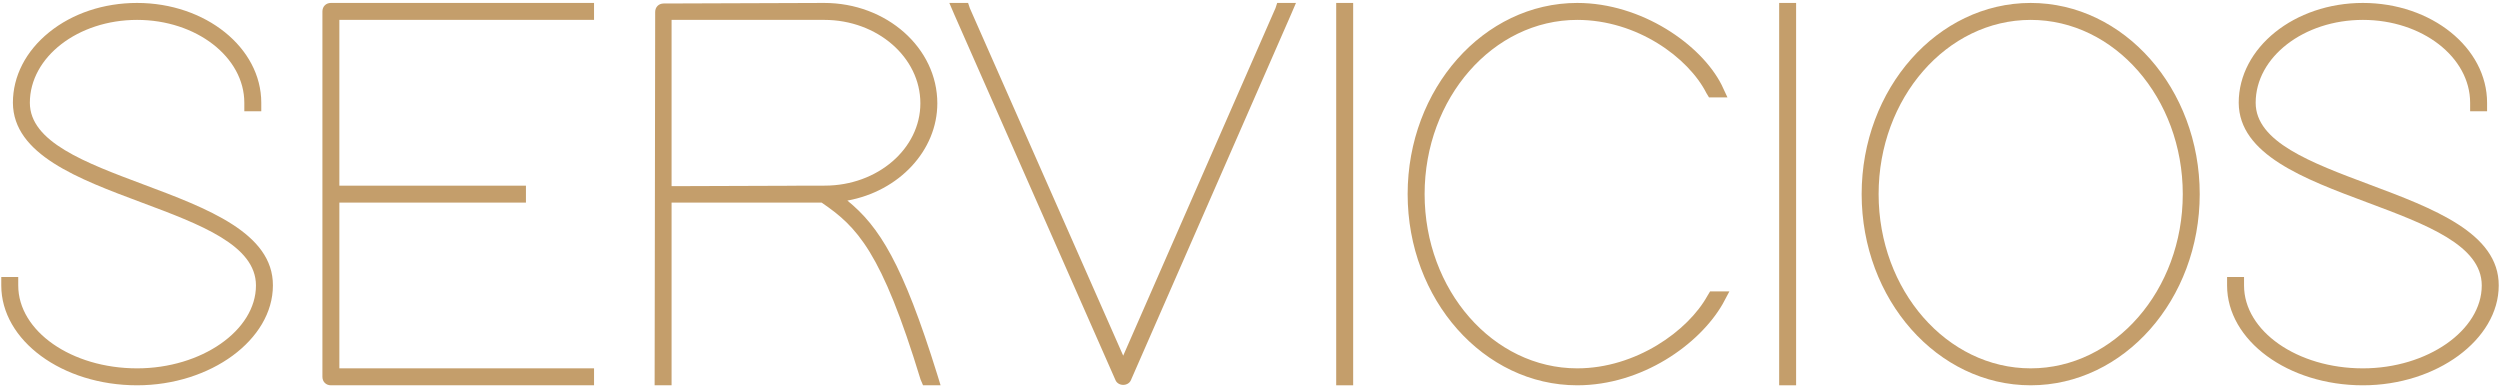<?xml version="1.0" encoding="utf-8"?>
<!-- Generator: Adobe Illustrator 16.0.0, SVG Export Plug-In . SVG Version: 6.00 Build 0)  -->
<!DOCTYPE svg PUBLIC "-//W3C//DTD SVG 1.1//EN" "http://www.w3.org/Graphics/SVG/1.1/DTD/svg11.dtd">
<svg version="1.1" id="Layer_1" xmlns="http://www.w3.org/2000/svg" xmlns:xlink="http://www.w3.org/1999/xlink" x="0px" y="0px"
	 width="425px" height="66px" viewBox="0 0 425 66" enable-background="new 0 0 425 66" xml:space="preserve">
<g>
	<path fill="#C49E6B" d="M24.394,31.36c-9.935-3.721-19.318-7.236-19.318-13.89c0-7.769,8.178-14.088,18.23-14.088
		c10.051,0,18.229,6.32,18.229,14.088v1.441h2.882V17.47c0-9.357-9.471-16.97-21.112-16.97c-5.67,0-10.984,1.773-14.962,4.993
		c-3.966,3.21-6.15,7.463-6.149,11.979c0.051,8.799,11.129,12.937,21.843,16.938c10.016,3.741,19.476,7.274,19.476,14.119
		c0,7.638-9.253,14.09-20.206,14.09c-11.142,0-20.207-6.32-20.207-14.09v-1.441H0.217v1.441c0,9.357,10.357,16.971,23.088,16.971
		c12.515,0,23.088-7.771,23.089-16.968C46.445,39.62,35.235,35.421,24.394,31.36z"/>
	<path fill="#C49E6B" d="M57.692,34.441H89.41v-2.882H57.692V3.382h43.294V0.5H56.25c-0.834,0-1.44,0.605-1.44,1.44v62.119
		c0,0.835,0.605,1.441,1.44,1.441h44.737v-2.88H57.692V34.441z"/>
	<path fill="#C49E6B" d="M144.053,34.099c8.797-1.592,15.292-8.525,15.292-16.536c0-9.409-8.626-17.063-19.231-17.063l-27.293,0.095
		c-0.835,0-1.441,0.605-1.441,1.439L111.286,65.5h2.882V34.441h25.507c6.013,4.097,10.176,8.278,16.828,30.098l0.414,0.961h2.982
		l-0.577-1.871C153.452,44.765,149.449,38.479,144.053,34.099z M135.383,31.575l-21.215,0.073V3.381h25.947
		c9.014,0,16.348,6.362,16.348,14.182c0,7.717-7.291,13.995-16.253,13.995l-4.835,0.011L135.383,31.575z"/>
	<path fill="#C49E6B" d="M216.841,1.363l-25.896,59.102L164.878,1.406L164.576,0.5h-3.189l0.865,2.018l27.386,62.115
		c0.207,0.483,0.72,0.796,1.306,0.796s1.099-0.312,1.305-0.793L219.45,2.513l0.865-2.013h-3.193L216.841,1.363z"/>
	<rect x="227.154" y="0.5" fill="#C49E6B" width="2.884" height="65"/>
	<path fill="#C49E6B" d="M290.277,50.265c-3.297,5.989-12.179,12.354-22.148,12.354c-14.307,0-25.945-13.287-25.945-29.619
		c0-16.332,11.639-29.618,25.945-29.618c10.167,0,18.898,6.405,21.971,12.465l0.431,0.712h3.137l-0.998-2.137
		C289.202,7.578,279.075,0.5,268.128,0.5c-15.896,0-28.829,14.58-28.829,32.5c0,17.921,12.933,32.5,28.829,32.5
		c11.013,0,20.771-6.944,24.725-13.817l1.144-2.147h-3.279L290.277,50.265z"/>
	<rect x="302.458" y="0.5" fill="#C49E6B" width="2.881" height="65"/>
	<path fill="#C49E6B" d="M345.217,0.5c-15.846,0-28.736,14.58-28.736,32.5c0,17.921,12.891,32.5,28.736,32.5
		c15.845,0,28.735-14.579,28.735-32.5C373.952,15.08,361.062,0.5,345.217,0.5z M345.218,62.619
		c-14.256,0-25.854-13.287-25.854-29.619c0-16.332,11.598-29.618,25.854-29.618c14.255,0,25.853,13.287,25.853,29.618
		C371.07,49.332,359.473,62.619,345.218,62.619z"/>
	<path fill="#C49E6B" d="M402.782,31.36c-9.935-3.721-19.318-7.236-19.318-13.89c0-7.769,8.178-14.088,18.229-14.088
		c10.053,0,18.23,6.32,18.23,14.088v1.441h2.881V17.47c0-9.357-9.471-16.97-21.112-16.97c-11.641,0-21.111,7.613-21.111,16.973
		c0.05,8.8,11.129,12.938,21.843,16.939c10.015,3.74,19.475,7.273,19.475,14.117c0,7.638-9.253,14.091-20.206,14.091
		c-11.142,0-20.206-6.321-20.206-14.091v-1.44h-2.883v1.44c0,9.358,10.357,16.972,23.089,16.972
		c12.517,0,23.091-7.772,23.091-16.969C424.833,39.62,413.623,35.421,402.782,31.36z"/>
</g>
</svg>
